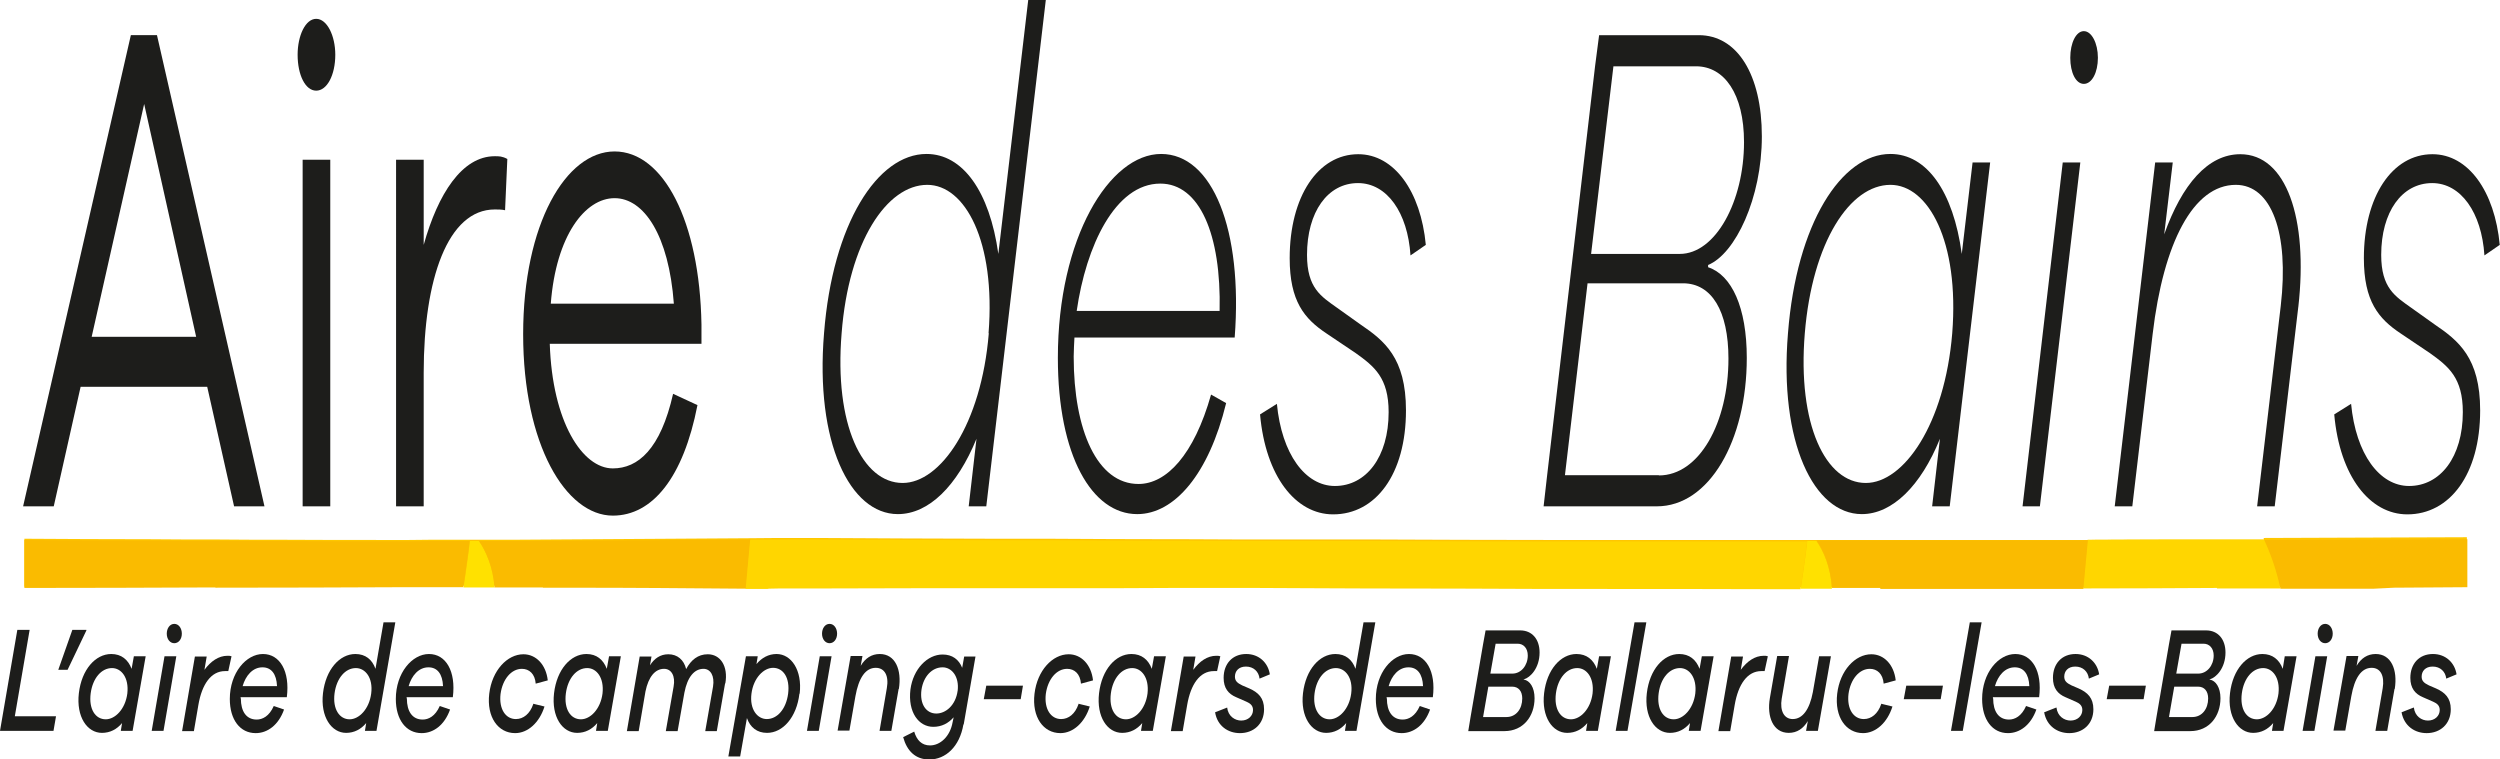 <?xml version="1.0" encoding="UTF-8"?>
<svg id="Calque_2" data-name="Calque 2" xmlns="http://www.w3.org/2000/svg" viewBox="0 0 99.54 30.24">
  <defs>
    <style>
      .cls-1 {
        fill: #fabb00;
      }

      .cls-1, .cls-2, .cls-3, .cls-4, .cls-5 {
        stroke-width: 0px;
      }

      .cls-2 {
        fill: #1d1d1b;
      }

      .cls-3 {
        fill: #fec700;
      }

      .cls-4 {
        fill: #ffe100;
      }

      .cls-5 {
        fill: #ffd600;
      }
    </style>
  </defs>
  <g id="Calque_1-2" data-name="Calque 1">
    <g>
      <path class="cls-2" d="m9.32,20.16l-1.07-4.76H3.21l-1.07,4.76H.92L5.21,1.4h1.04l4.28,18.76h-1.21ZM5.74,4.14l-2.09,9.27h4.16l-2.07-9.27Z"/>
      <path class="cls-2" d="m13.35,2.18c0,.81-.33,1.43-.76,1.43s-.74-.62-.74-1.43c0-.76.31-1.43.74-1.43s.76.67.76,1.43Zm-1.3,17.98V6.36h1.1v13.8h-1.1Z"/>
      <path class="cls-2" d="m20.2,6.33l-.09,2.04c-.13-.03-.29-.03-.41-.03-1.87,0-2.83,2.77-2.83,6.5v5.32h-1.1V6.36h1.1v3.39c.57-2.04,1.53-3.53,2.83-3.53.17,0,.3,0,.5.11Z"/>
      <path class="cls-2" d="m27.93,13.69h-6.04c.1,3.11,1.3,4.96,2.51,4.96,1,0,1.9-.76,2.4-2.97l.97.45c-.56,2.88-1.79,4.4-3.37,4.4-1.87,0-3.57-2.83-3.57-7.22s1.7-7.28,3.64-7.28,3.39,2.77,3.46,6.89v.78Zm-6-1.6h4.9c-.2-2.72-1.19-4.2-2.36-4.2s-2.33,1.48-2.54,4.2Z"/>
      <path class="cls-2" d="m39.27,20.16h-.7l.31-2.69c-.77,1.88-1.9,3-3.13,3-1.91,0-3.3-2.86-2.94-7.2.34-4.37,2.13-7.14,4.08-7.14,1.44,0,2.51,1.48,2.86,3.98l1.19-10.11h.7l-2.37,20.16Zm.09-6.89c.29-3.67-.94-5.91-2.44-5.91-1.61,0-3.13,2.27-3.41,5.91-.3,3.64.83,5.96,2.43,5.96,1.5,0,3.13-2.32,3.43-5.96Z"/>
      <path class="cls-2" d="m42.78,13.44c-.01.25-.03.5-.03.76,0,2.94.94,5.07,2.58,5.07,1.11,0,2.21-1.15,2.89-3.56l.6.34c-.69,2.83-2.06,4.42-3.54,4.42-1.8,0-3.16-2.32-3.16-6.22,0-4.79,2.06-8.12,4.11-8.12s3.26,3.02,2.93,7.31h-6.38Zm.1-1.06h5.68c.07-3.05-.8-5.07-2.36-5.07-1.8,0-2.96,2.49-3.33,5.07Z"/>
      <path class="cls-2" d="m50.84,16.07c.19,2.02,1.14,3.28,2.31,3.28,1.24,0,2.14-1.15,2.14-2.94,0-1.37-.57-1.82-1.31-2.35l-1.16-.78c-.89-.59-1.47-1.29-1.47-3,0-2.46,1.13-4.14,2.73-4.14,1.43,0,2.49,1.48,2.69,3.61l-.61.42c-.11-1.71-.94-2.88-2.09-2.88-1.21,0-2.03,1.15-2.03,2.86,0,1.32.56,1.65,1.19,2.1l.94.67c.94.64,1.81,1.32,1.81,3.42,0,2.55-1.21,4.14-2.9,4.14-1.49,0-2.69-1.51-2.91-3.98l.67-.42Z"/>
      <path class="cls-2" d="m68.01,10.64c.94.31,1.54,1.6,1.54,3.61,0,3.3-1.5,5.91-3.58,5.91h-4.51l.14-1.23,1.91-16.3.16-1.23h3.97c1.53,0,2.51,1.57,2.51,4.03s-1.06,4.68-2.14,5.12v.08Zm-1.96,8.29c1.61,0,2.77-2.1,2.77-4.65,0-1.9-.67-3-1.81-3h-3.8l-.9,7.64h3.74Zm-2.7-8.82h3.53c1.43,0,2.56-2.1,2.56-4.45,0-1.93-.79-3.02-1.91-3.02h-3.29l-.89,7.48Z"/>
      <path class="cls-2" d="m77.63,20.16h-.7l.31-2.69c-.76,1.88-1.9,3-3.11,3-1.91,0-3.3-2.86-2.94-7.2.34-4.37,2.13-7.14,4.08-7.14,1.44,0,2.5,1.48,2.84,3.98l.43-3.64h.7l-1.61,13.69Zm.1-6.89c.29-3.67-.96-5.91-2.46-5.91-1.61,0-3.11,2.27-3.41,5.91-.3,3.64.83,5.96,2.43,5.96,1.5,0,3.14-2.32,3.44-5.96Z"/>
      <path class="cls-2" d="m80.53,20.16l1.6-13.69h.7l-1.61,13.69h-.69Zm3-17.86c0,.59-.24,1.04-.56,1.04s-.54-.45-.54-1.04.23-1.06.54-1.06.56.48.56,1.06Z"/>
      <path class="cls-2" d="m91.51,12.21l-.94,7.95h-.7l.94-7.98c.34-2.91-.37-4.82-1.79-4.82-1.69,0-2.88,2.3-3.31,5.94l-.81,6.86h-.7l1.61-13.69h.7l-.34,2.86c.71-1.99,1.74-3.19,3.03-3.19,1.83,0,2.71,2.55,2.31,6.08Z"/>
      <path class="cls-2" d="m93.61,16.07c.19,2.02,1.14,3.28,2.31,3.28,1.24,0,2.14-1.15,2.14-2.94,0-1.37-.57-1.82-1.31-2.35l-1.16-.78c-.89-.59-1.47-1.29-1.47-3,0-2.46,1.13-4.14,2.73-4.14,1.43,0,2.48,1.48,2.68,3.61l-.61.42c-.11-1.71-.94-2.88-2.08-2.88-1.21,0-2.03,1.15-2.03,2.86,0,1.32.56,1.65,1.19,2.1l.94.67c.94.64,1.81,1.32,1.81,3.42,0,2.55-1.21,4.14-2.9,4.14-1.49,0-2.69-1.51-2.91-3.98l.67-.42Z"/>
    </g>
    <g>
      <path class="cls-2" d="m2.13,29.1H0l.69-4.02h.49l-.59,3.44h1.64l-.1.58Z"/>
      <path class="cls-2" d="m2.32,26.67l.56-1.59h.56v.02s-.75,1.57-.75,1.57h-.38Z"/>
      <path class="cls-2" d="m5.28,29.1h-.47l.05-.31c-.21.25-.48.39-.8.39-.59,0-1.03-.64-.92-1.58.11-.94.66-1.56,1.29-1.56.4,0,.67.22.81.59l.09-.5h.47l-.52,2.97Zm-.21-1.49c.07-.63-.24-1.01-.61-1.01-.42,0-.77.4-.85,1.01-.08.63.19,1.03.6,1.03.37,0,.78-.4.86-1.03Z"/>
      <path class="cls-2" d="m6.04,29.1l.51-2.97h.47l-.51,2.97h-.47Zm1.2-3.87c0,.22-.13.38-.3.38s-.3-.16-.3-.38c0-.21.12-.39.3-.39s.3.18.3.39Z"/>
      <path class="cls-2" d="m9.22,26.12l-.13.6s-.09,0-.13,0c-.56,0-.92.53-1.06,1.34l-.18,1.05h-.47l.51-2.97h.47l-.09.53c.25-.34.56-.56.92-.56.05,0,.1,0,.15.02Z"/>
      <path class="cls-2" d="m9.59,27.81c0,.52.22.84.63.84.23,0,.5-.13.68-.54l.41.14c-.22.62-.66.94-1.13.94-.62,0-1.03-.53-1.03-1.36,0-1.04.65-1.79,1.32-1.79s1.08.68.95,1.72h-1.84v.04Zm.07-.49h1.37c-.02-.49-.23-.75-.58-.75-.39,0-.67.33-.79.75Z"/>
      <path class="cls-2" d="m15,29.1h-.47l.05-.31c-.21.25-.48.39-.8.39-.58,0-1.03-.64-.92-1.58.11-.94.66-1.56,1.29-1.56.4,0,.67.22.8.59l.32-1.85h.47l-.75,4.32Zm-.22-1.49c.08-.63-.24-1.01-.61-1.01-.42,0-.77.4-.85,1.01-.08.63.2,1.03.6,1.03.37,0,.78-.4.86-1.03Z"/>
      <path class="cls-2" d="m16.2,27.81c0,.52.22.84.63.84.23,0,.5-.13.68-.54l.41.14c-.22.62-.66.94-1.13.94-.62,0-1.03-.53-1.03-1.36,0-1.04.65-1.79,1.32-1.79s1.08.68.95,1.72h-1.84v.04Zm.07-.49h1.37c-.02-.49-.23-.75-.58-.75-.39,0-.67.33-.79.75Z"/>
      <path class="cls-2" d="m21.23,28.02l.45.11c-.2.64-.66,1.06-1.17,1.06-.68,0-1.14-.64-1.03-1.57.11-.93.72-1.57,1.36-1.57.5,0,.9.41.97,1.04l-.48.13c-.03-.39-.26-.59-.55-.59-.42,0-.77.41-.85,1-.07.6.2,1,.61,1,.3,0,.56-.21.69-.59Z"/>
      <path class="cls-2" d="m24.2,29.1h-.47l.05-.31c-.21.25-.48.39-.8.39-.59,0-1.03-.64-.92-1.58.11-.94.66-1.56,1.29-1.56.4,0,.67.22.81.59l.09-.5h.47l-.52,2.97Zm-.21-1.49c.07-.63-.24-1.01-.61-1.01-.42,0-.77.4-.85,1.01-.08.63.19,1.03.6,1.03.37,0,.78-.4.86-1.03Z"/>
      <path class="cls-2" d="m28.87,27.21l-.33,1.9h-.46l.31-1.77c.07-.43-.1-.71-.38-.71-.36,0-.64.32-.76.95l-.27,1.53h-.47l.31-1.77c.08-.43-.09-.71-.38-.71-.35,0-.62.31-.74.9l-.27,1.58h-.47l.51-2.97h.47l-.06.35c.17-.27.41-.44.73-.44.36,0,.62.22.71.59.19-.36.47-.59.86-.59.5,0,.82.47.7,1.16Z"/>
      <path class="cls-2" d="m31.83,27.62c-.11.94-.66,1.56-1.29,1.56-.4,0-.67-.22-.8-.59l-.27,1.53h-.47l.7-3.99h.47l-.05.31c.21-.25.48-.4.8-.4.58,0,1.03.64.92,1.58Zm-.45,0c.08-.63-.19-1.03-.6-1.03-.37,0-.78.4-.86,1.03-.08.63.24,1.01.61,1.01.42,0,.77-.4.85-1.01Z"/>
      <path class="cls-2" d="m32.13,29.1l.51-2.97h.47l-.51,2.97h-.47Zm1.2-3.87c0,.22-.13.38-.3.38s-.3-.16-.3-.38c0-.21.12-.39.3-.39s.3.18.3.39Z"/>
      <path class="cls-2" d="m35.78,27.43l-.29,1.67h-.47l.29-1.7c.09-.5-.09-.81-.44-.81-.41,0-.68.4-.81,1.13l-.24,1.37h-.47l.52-2.97h.47l-.07.39c.18-.3.43-.47.76-.47.62,0,.88.63.76,1.39Z"/>
      <path class="cls-2" d="m38.36,28.84c-.15.89-.71,1.4-1.36,1.4-.55,0-.89-.34-1.04-.89l.44-.22c.1.34.3.55.63.55.4,0,.8-.35.9-.93l.04-.19c-.21.24-.48.38-.81.38-.58,0-1.02-.58-.91-1.49.11-.82.68-1.39,1.28-1.39.39,0,.65.2.78.53l.08-.45h.45l-.47,2.71Zm-.23-1.33c.07-.58-.24-.94-.6-.94-.42,0-.76.36-.84.89-.08.58.19.95.59.95.37,0,.77-.32.85-.91Z"/>
      <path class="cls-2" d="m39.17,27.84l.1-.54h1.46l-.09.54h-1.47Z"/>
      <path class="cls-2" d="m42.94,28.02l.45.11c-.2.64-.66,1.06-1.17,1.06-.68,0-1.14-.64-1.03-1.57.11-.93.72-1.57,1.36-1.57.5,0,.9.41.97,1.04l-.48.13c-.03-.39-.26-.59-.55-.59-.42,0-.77.41-.85,1-.07.6.2,1,.61,1,.3,0,.56-.21.69-.59Z"/>
      <path class="cls-2" d="m45.9,29.1h-.47l.05-.31c-.21.25-.48.39-.8.39-.59,0-1.03-.64-.92-1.58.11-.94.66-1.56,1.29-1.56.4,0,.67.22.81.59l.09-.5h.47l-.52,2.97Zm-.21-1.49c.07-.63-.24-1.01-.61-1.01-.42,0-.77.4-.85,1.01-.08.63.19,1.03.6,1.03.37,0,.78-.4.86-1.03Z"/>
      <path class="cls-2" d="m48.59,26.12l-.13.6s-.09,0-.13,0c-.56,0-.92.53-1.06,1.34l-.18,1.05h-.47l.51-2.97h.47l-.09.53c.25-.34.56-.56.92-.56.05,0,.1,0,.15.02Z"/>
      <path class="cls-2" d="m48.86,28.17c.04.35.31.52.56.52.28,0,.47-.19.47-.42,0-.17-.1-.26-.26-.33l-.41-.18c-.31-.13-.5-.36-.5-.77,0-.56.35-.95.9-.95.51,0,.87.35.94.81l-.41.17c-.03-.28-.24-.48-.54-.48s-.44.19-.44.4c0,.16.08.25.29.35l.28.12c.36.16.59.38.59.83,0,.59-.42.95-.96.95-.47,0-.9-.28-.99-.83l.46-.18Z"/>
      <path class="cls-2" d="m54.02,29.1h-.47l.05-.31c-.21.25-.48.39-.8.39-.58,0-1.03-.64-.92-1.58.11-.94.66-1.56,1.29-1.56.4,0,.67.22.8.59l.32-1.85h.47l-.75,4.32Zm-.22-1.49c.08-.63-.24-1.01-.61-1.01-.42,0-.77.4-.85,1.01-.08.63.2,1.03.6,1.03.37,0,.78-.4.86-1.03Z"/>
      <path class="cls-2" d="m55.22,27.81c0,.52.22.84.63.84.23,0,.5-.13.68-.54l.41.14c-.22.62-.66.94-1.13.94-.62,0-1.03-.53-1.03-1.36,0-1.04.65-1.79,1.32-1.79s1.08.68.95,1.72h-1.84v.04Zm.07-.49h1.37c-.02-.49-.23-.75-.58-.75-.39,0-.67.33-.79.75Z"/>
      <path class="cls-2" d="m60.68,27.06c.23.04.42.31.42.74,0,.72-.45,1.31-1.2,1.31h-1.44l.09-.55.5-2.91.1-.55h1.38c.47,0,.77.35.77.88,0,.62-.37,1-.63,1.07v.02Zm-.7,1.49c.39,0,.63-.33.63-.74,0-.29-.15-.47-.4-.47h-.95l-.21,1.21h.94Zm.24-1.73c.34,0,.61-.32.61-.72,0-.29-.17-.47-.4-.47h-.88l-.21,1.19h.88Z"/>
      <path class="cls-2" d="m63.62,29.1h-.47l.05-.31c-.21.25-.48.39-.8.39-.59,0-1.03-.64-.92-1.58.11-.94.66-1.56,1.29-1.56.4,0,.67.22.81.59l.09-.5h.47l-.52,2.97Zm-.21-1.49c.07-.63-.24-1.01-.61-1.01-.42,0-.77.4-.85,1.01-.08.63.19,1.03.6,1.03.37,0,.78-.4.86-1.03Z"/>
      <path class="cls-2" d="m64.33,29.1l.75-4.32h.47l-.75,4.32h-.47Z"/>
      <path class="cls-2" d="m67.71,29.1h-.47l.05-.31c-.21.25-.48.39-.8.39-.59,0-1.03-.64-.92-1.58.11-.94.66-1.56,1.29-1.56.4,0,.67.22.81.59l.09-.5h.47l-.52,2.97Zm-.21-1.49c.07-.63-.24-1.01-.61-1.01-.42,0-.77.4-.85,1.01-.08.63.19,1.03.6,1.03.37,0,.78-.4.86-1.03Z"/>
      <path class="cls-2" d="m70.39,26.12l-.13.6s-.09,0-.13,0c-.56,0-.92.53-1.06,1.34l-.18,1.05h-.47l.51-2.97h.47l-.09.53c.25-.34.56-.56.92-.56.05,0,.1,0,.15.02Z"/>
      <path class="cls-2" d="m72.38,29.1h-.47l.07-.39c-.18.3-.43.47-.76.47-.62,0-.88-.64-.75-1.39l.29-1.67h.47l-.29,1.7c-.08.49.1.81.44.81.39,0,.67-.38.8-1.07l.25-1.43h.47l-.52,2.97Z"/>
      <path class="cls-2" d="m74.9,28.02l.45.11c-.2.64-.66,1.06-1.17,1.06-.68,0-1.14-.64-1.03-1.57.11-.93.72-1.57,1.36-1.57.5,0,.9.41.97,1.04l-.48.13c-.03-.39-.26-.59-.55-.59-.42,0-.77.41-.85,1-.07.6.2,1,.61,1,.3,0,.56-.21.69-.59Z"/>
      <path class="cls-2" d="m75.8,27.84l.1-.54h1.46l-.09.54h-1.47Z"/>
      <path class="cls-2" d="m77.68,29.1l.75-4.32h.47l-.75,4.32h-.47Z"/>
      <path class="cls-2" d="m79.36,27.81c0,.52.22.84.63.84.23,0,.5-.13.68-.54l.41.14c-.22.62-.66.94-1.13.94-.62,0-1.03-.53-1.03-1.36,0-1.04.65-1.79,1.32-1.79s1.08.68.95,1.72h-1.84v.04Zm.07-.49h1.37c-.02-.49-.23-.75-.58-.75-.39,0-.67.33-.79.75Z"/>
      <path class="cls-2" d="m81.88,28.17c.04.35.31.52.56.52.28,0,.47-.19.47-.42,0-.17-.1-.26-.26-.33l-.41-.18c-.31-.13-.5-.36-.5-.77,0-.56.35-.95.9-.95.51,0,.87.35.94.81l-.41.17c-.03-.28-.24-.48-.54-.48s-.44.19-.44.4c0,.16.08.25.29.35l.28.12c.36.16.59.38.59.83,0,.59-.42.95-.96.95-.47,0-.9-.28-1-.83l.46-.18Z"/>
      <path class="cls-2" d="m83.88,27.84l.1-.54h1.46l-.09.54h-1.47Z"/>
      <path class="cls-2" d="m87.99,27.06c.23.04.42.31.42.74,0,.72-.45,1.31-1.2,1.31h-1.44l.09-.55.5-2.91.1-.55h1.38c.47,0,.77.35.77.88,0,.62-.37,1-.63,1.07v.02Zm-.7,1.49c.39,0,.63-.33.63-.74,0-.29-.15-.47-.4-.47h-.95l-.21,1.21h.94Zm.24-1.73c.34,0,.61-.32.61-.72,0-.29-.17-.47-.4-.47h-.88l-.21,1.19h.88Z"/>
      <path class="cls-2" d="m90.93,29.1h-.47l.05-.31c-.21.25-.48.39-.8.39-.58,0-1.03-.64-.92-1.58.11-.94.66-1.56,1.29-1.56.4,0,.67.22.81.59l.08-.5h.47l-.52,2.97Zm-.21-1.49c.07-.63-.24-1.01-.61-1.01-.42,0-.77.4-.85,1.01-.08.63.19,1.03.6,1.03.37,0,.78-.4.86-1.03Z"/>
      <path class="cls-2" d="m91.68,29.1l.51-2.97h.47l-.51,2.97h-.47Zm1.2-3.87c0,.22-.13.38-.3.38s-.3-.16-.3-.38c0-.21.12-.39.3-.39s.3.18.3.39Z"/>
      <path class="cls-2" d="m95.34,27.43l-.29,1.67h-.47l.29-1.7c.08-.5-.09-.81-.44-.81-.41,0-.68.4-.81,1.13l-.24,1.37h-.47l.52-2.97h.47l-.07.39c.18-.3.43-.47.76-.47.62,0,.88.63.76,1.39Z"/>
      <path class="cls-2" d="m96.11,28.17c.04.35.31.52.56.52.28,0,.47-.19.47-.42,0-.17-.1-.26-.26-.33l-.41-.18c-.31-.13-.5-.36-.5-.77,0-.56.35-.95.9-.95.51,0,.87.35.94.81l-.41.17c-.03-.28-.24-.48-.54-.48s-.44.19-.44.4c0,.16.08.25.29.35l.28.12c.36.16.59.38.59.83,0,.59-.42.95-.96.95-.47,0-.9-.28-1-.83l.46-.18Z"/>
    </g>
    <g>
      <path class="cls-3" d="m90.14,21.49c-.83,0-1.54,0-2.18,0-.46,0-.88,0-1.27,0h.48c-1.26,0-2.62,0-4.05.01-.42,0-.85,0-1.29,0-.51,0-1.04,0-1.56,0-.52,0-1.05,0-1.59,0-.65,0-1.31,0-1.98,0-.31,0-.61,0-.93,0-.66,0-1.32,0-2,0-.48,0-.97,0-1.46,0-.12,0-.24,0-.36,0-.26,0-.53,0-.79,0-.67,0-1.34,0-2.02,0-1.15,0-2.31,0-3.49,0-.59,0-1.18,0-1.78,0-.59,0-1.19,0-1.79,0-.06,0-.12,0-.19,0-.02,0-.03,0-.05,0-2.33,0-4.7-.01-7.08-.02-.12,0-.24,0-.36,0-1.11,0-2.23,0-3.35,0-1.24,0-2.48,0-3.72-.01-.14,0-.28,0-.42,0-1.74,0-3.47-.01-5.19-.02-.73,0-1.46,0-2.18,0-2.38,0-4.73-.02-7.01-.03-.23,0-.45,0-.68,0-.67,0-1.33,0-1.98.01-3.3.02-6.44.04-9.36.06-.49,0-.97,0-1.45,0-.12,0-.24,0-.36,0-.27,0-.53,0-.79,0-.56,0-1.12,0-1.66.01-2.21,0-3.75,0-5.19-.01-.75,0-1.56,0-2.42-.01-.02,0-.03,0-.05,0-.84,0-1.72,0-2.6-.01-1.7,0-3.4-.01-5.02-.02v1.91c2.55,0,5.05-.01,7.42-.02.06,0,.12,0,.18,0,2.69,0,5.2-.01,7.38-.02.61,0,1.17,0,1.71,0,.27,0,.53,0,.78,0,.41,0,.79,0,1.15,0,.03,0,.06,0,.09,0,.75,0,1.4,0,1.92,0,.19,0,.36,0,.51,0h-.51s-.36,0-.36,0c.12,0,.24,0,.36,0,4.87,0,4.69.02,8.08.04.28,0,.57,0,.9,0-.14,0,.05,0,.45-.01.04,0,.08,0,.12,0,.4,0,.96,0,1.57,0,1.37,0,3.03-.01,3.95-.01h-.07c.86,0,2.06,0,3.44,0,.72,0,1.5,0,2.3,0,.14,0,.27,0,.41,0,1.25,0,2.55,0,3.83-.01.11,0,.21,0,.32,0,.53,0,1.06,0,1.57,0,.62,0,1.21,0,1.78,0h-.18c1.19.01,2.71.01,4.31.02,2.49,0,5.2.01,7.24.02.06,0,.12,0,.18,0,.78,0,1.46,0,1.98,0,2.05,0,4.48,0,7.11.01.26,0,.52,0,.78,0,.41,0,.83,0,1.25,0,.63,0,1.27,0,1.92,0,.13,0,.25,0,.38,0,.42,0,.85,0,1.28,0,.49,0,.97,0,1.46,0,.17,0,.34,0,.51,0,.36,0,.72,0,1.08,0,.19,0,.38,0,.57,0,.55,0,1.1,0,1.65,0,.38,0,.77,0,1.15,0,1.8,0,3.59-.01,5.33-.02h.22s2.3,0,2.3,0h2.93s.8,0,.8,0c0,0,.34-.02.8-.04l2.92-.02v-1.91c-3.65.01-6.19.02-8.09.03Z"/>
      <path class="cls-4" d="m18.45,23.39c.41,0,.79,0,1.15,0,.03,0,.06,0,.09,0-.06-.82-.34-1.44-.62-1.85-.12,0-.24,0-.36,0-.02.2-.05.43-.08.65-.06.43-.12.87-.17,1.19Z"/>
      <path class="cls-1" d="m8.58,23.4c2.69,0,5.2-.01,7.38-.02.61,0,1.17,0,1.71,0,.27,0,.53,0,.78,0,.05-.33.11-.76.17-1.19.03-.22.06-.45.08-.65-.27,0-.53,0-.79,0-.56,0-1.12,0-1.66.01-2.21,0-3.75,0-5.19-.01-.75,0-1.56,0-2.42-.01-.02,0-.03,0-.05,0-.84,0-1.72,0-2.6-.01-1.7,0-3.4-.01-5.02-.02v1.91c2.55,0,5.05-.01,7.42-.02.06,0,.12,0,.18,0Z"/>
      <path class="cls-1" d="m21.62,23.4c.19,0,.36,0,.51,0h-.51s-.36,0-.36,0c.12,0,.24,0,.36,0,4.87,0,4.69.02,8.08.04l.18-1.96c-3.3.02-6.44.04-9.36.06-.49,0-.97,0-1.45,0,.28.41.56,1.03.62,1.85.75,0,1.4,0,1.92,0Z"/>
      <path class="cls-1" d="m90.79,23.44h2.93s.8,0,.8,0c0,0,.34-.02.8-.04l2.92-.02v-1.91c-3.65.01-6.19.02-8.09.03.26.58.49,1.23.65,1.95Z"/>
      <path class="cls-5" d="m88.27,23.43h.22s2.3,0,2.3,0c-.15-.72-.38-1.37-.65-1.95-.83,0-1.54,0-2.18,0-.46,0-.88,0-1.27,0h.48c-1.26,0-2.62,0-4.05.01l-.18,1.94c1.8,0,3.59-.01,5.33-.02Z"/>
      <path class="cls-4" d="m71.69,23.44c.41,0,.83,0,1.25,0-.05-.85-.33-1.48-.62-1.9-.12,0-.24,0-.36,0-.02.2-.05.43-.08.65-.06.46-.13.92-.18,1.25Z"/>
      <path class="cls-5" d="m30.6,23.44c-.14,0,.05,0,.45-.01.04,0,.08,0,.12,0,.4,0,.96,0,1.57,0,1.37,0,3.03-.01,3.95-.01h-.07c.86,0,2.06,0,3.44,0,.72,0,1.5,0,2.3,0,.14,0,.27,0,.41,0,1.25,0,2.55,0,3.83-.01.11,0,.21,0,.32,0,.53,0,1.06,0,1.57,0,.62,0,1.21,0,1.78,0h-.18c1.19.01,2.71.01,4.31.02,2.49,0,5.2.01,7.24.02.06,0,.12,0,.18,0,.78,0,1.46,0,1.98,0,2.05,0,4.48,0,7.11.01.26,0,.52,0,.78,0,.05-.33.12-.79.18-1.25.03-.22.06-.45.08-.65-.26,0-.53,0-.79,0-.67,0-1.34,0-2.02,0-1.15,0-2.31,0-3.49,0-.59,0-1.18,0-1.78,0-.59,0-1.19,0-1.79,0-.06,0-.12,0-.19,0-.02,0-.03,0-.05,0-2.33,0-4.7-.01-7.08-.02-.12,0-.24,0-.36,0-1.11,0-2.23,0-3.35,0-1.24,0-2.48,0-3.72-.01-.14,0-.28,0-.42,0-1.74,0-3.47-.01-5.19-.02-.73,0-1.46,0-2.18,0-2.38,0-4.73-.02-7.01-.03-.23,0-.45,0-.68,0-.67,0-1.33,0-1.98.01l-.18,1.96c.28,0,.57,0,.9,0Z"/>
      <path class="cls-1" d="m74.87,23.45c.13,0,.25,0,.38,0,.42,0,.85,0,1.28,0,.49,0,.97,0,1.46,0,.17,0,.34,0,.51,0,.36,0,.72,0,1.08,0,.19,0,.38,0,.57,0,.55,0,1.1,0,1.65,0,.38,0,.77,0,1.15,0l.18-1.94c-.42,0-.85,0-1.29,0-.51,0-1.04,0-1.56,0-.52,0-1.05,0-1.59,0-.65,0-1.31,0-1.98,0-.31,0-.61,0-.93,0-.66,0-1.32,0-2,0-.48,0-.97,0-1.46,0,.29.42.57,1.06.62,1.9.63,0,1.27,0,1.92,0Z"/>
    </g>
  </g>
</svg>